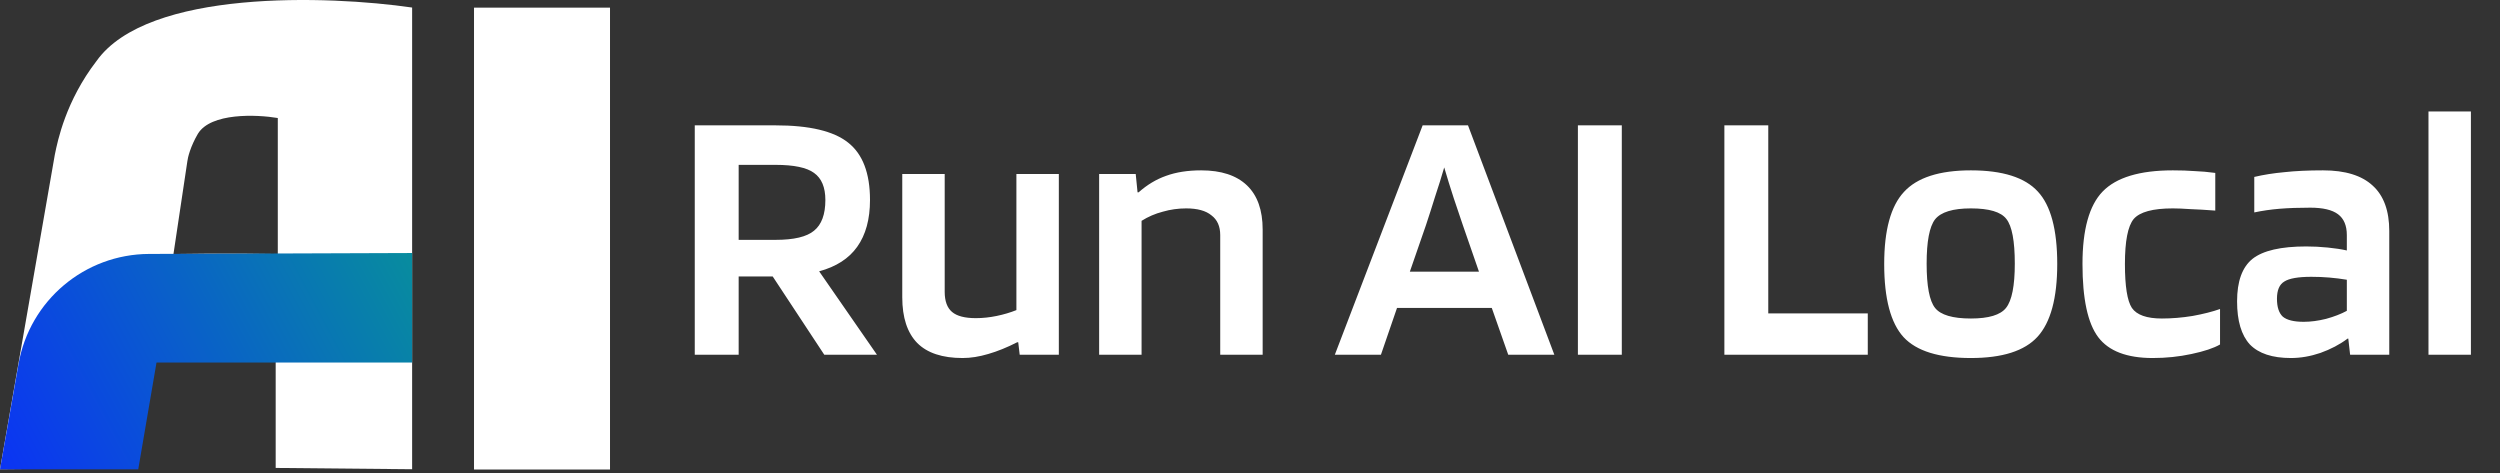 <svg width="296" height="56" viewBox="0 0 296 56" fill="none" xmlns="http://www.w3.org/2000/svg">
<rect x="0" y="0" width="296" height="56" fill="#333333" stroke="none"/>
<path fill-rule="evenodd" clip-rule="evenodd" d="M48.796 55.558V0.893C38.862 -0.548 17.48 -1.299 11.427 7.225C7.786 11.96 6.828 16.663 6.503 18.26C6.497 18.288 6.491 18.316 6.486 18.343L0 55.558L16.214 55.403L18.376 42.741H32.641V55.403L48.796 55.558ZM32.891 30.079V13.973C30.376 13.549 24.963 13.327 23.431 15.839C22.555 17.331 22.232 18.644 22.18 19.114L20.538 30.079L24.642 30.033H28.801L32.891 30.079Z" fill="white"/>
<path d="M17.653 30.066L48.796 29.957V42.928H32.582H18.53L16.368 55.566H0L2.195 43.087C3.517 35.577 10.028 30.092 17.653 30.066Z" fill="url(#paint0_linear_131_747)"/>
<path d="M56.123 0.905H72.225V55.591H56.123V0.905Z" fill="white"/>
<path d="M87.458 32.731V42H82.26V14.842H91.833C95.847 14.842 98.705 15.521 100.409 16.878C102.142 18.235 103.008 20.502 103.008 23.678C103.008 25.959 102.503 27.807 101.492 29.222C100.51 30.608 99.009 31.576 96.987 32.124L103.831 42H97.594L91.486 32.731H87.458ZM97.724 23.678C97.724 22.177 97.276 21.108 96.381 20.473C95.515 19.838 93.999 19.52 91.833 19.52H87.458V28.399H91.833C93.999 28.399 95.515 28.038 96.381 27.317C97.276 26.595 97.724 25.382 97.724 23.678ZM113.975 42.39C111.578 42.39 109.788 41.798 108.604 40.614C107.42 39.401 106.828 37.596 106.828 35.2V20.603H111.852V34.55C111.852 35.647 112.141 36.441 112.719 36.932C113.296 37.423 114.235 37.669 115.534 37.669C116.343 37.669 117.166 37.582 118.003 37.409C118.84 37.236 119.62 37.004 120.342 36.716V20.603H125.366V42H120.732L120.559 40.527H120.429C119.245 41.134 118.104 41.596 117.007 41.913C115.938 42.231 114.928 42.39 113.975 42.39ZM135.162 42H130.138V20.603H134.469L134.686 22.769H134.816C135.826 21.873 136.909 21.224 138.064 20.819C139.248 20.386 140.634 20.17 142.222 20.17C144.59 20.17 146.395 20.762 147.637 21.946C148.878 23.13 149.499 24.877 149.499 27.187V42H144.475V27.836C144.475 26.797 144.128 26.017 143.435 25.497C142.771 24.949 141.775 24.674 140.446 24.674C139.494 24.674 138.57 24.804 137.674 25.064C136.779 25.295 135.942 25.656 135.162 26.147V42ZM163.502 42H158.044L168.44 14.842H173.811L184.033 42H178.575L176.626 36.456H165.408L163.502 42ZM170.995 19.823C170.678 20.921 170.317 22.076 169.913 23.288C169.537 24.501 169.176 25.627 168.83 26.667L166.924 32.168H175.11L173.204 26.667C172.887 25.743 172.526 24.674 172.122 23.462C171.717 22.22 171.342 21.007 170.995 19.823ZM192.021 14.842V42H186.823V14.842H192.021ZM221.145 37.105V42H204.166V14.842H209.363V37.105H221.145ZM243.577 31.258C243.577 35.301 242.797 38.174 241.238 39.878C239.707 41.552 237.08 42.39 233.355 42.39C229.572 42.39 226.915 41.567 225.385 39.921C223.855 38.246 223.089 35.358 223.089 31.258C223.089 27.244 223.869 24.4 225.428 22.725C226.988 21.022 229.63 20.17 233.355 20.17C237.109 20.17 239.751 21.007 241.281 22.682C242.812 24.328 243.577 27.187 243.577 31.258ZM228.114 31.215C228.114 33.871 228.446 35.618 229.11 36.456C229.774 37.293 231.189 37.712 233.355 37.712C235.463 37.712 236.849 37.293 237.513 36.456C238.206 35.59 238.552 33.843 238.552 31.215C238.552 28.529 238.22 26.768 237.556 25.93C236.921 25.093 235.52 24.674 233.355 24.674C231.218 24.674 229.803 25.108 229.11 25.974C228.446 26.84 228.114 28.587 228.114 31.215ZM262.852 36.586V40.787C262.101 41.22 260.975 41.596 259.474 41.913C258.001 42.231 256.471 42.39 254.882 42.39C251.822 42.39 249.67 41.567 248.429 39.921C247.187 38.275 246.566 35.387 246.566 31.258C246.566 27.187 247.36 24.328 248.948 22.682C250.566 21.007 253.338 20.17 257.265 20.17C258.218 20.17 259.07 20.199 259.82 20.256C260.6 20.285 261.423 20.357 262.289 20.473V24.934C261.163 24.848 260.181 24.79 259.344 24.761C258.506 24.703 257.813 24.674 257.265 24.674C254.897 24.674 253.352 25.093 252.63 25.93C251.937 26.768 251.591 28.544 251.591 31.258C251.591 33.886 251.865 35.618 252.414 36.456C252.991 37.293 254.175 37.712 255.965 37.712C257.149 37.712 258.362 37.611 259.604 37.409C260.874 37.178 261.957 36.903 262.852 36.586ZM271.238 42.39C269.043 42.39 267.426 41.856 266.386 40.787C265.376 39.69 264.87 37.986 264.87 35.676C264.87 33.308 265.477 31.634 266.69 30.652C267.931 29.67 270.054 29.179 273.057 29.179C273.894 29.179 274.746 29.222 275.612 29.309C276.479 29.396 277.229 29.511 277.865 29.655V27.836C277.865 26.71 277.518 25.887 276.825 25.367C276.132 24.848 275.035 24.588 273.533 24.588C272.176 24.588 270.963 24.631 269.895 24.718C268.855 24.804 267.859 24.949 266.906 25.151V20.949C268.003 20.689 269.187 20.502 270.458 20.386C271.757 20.242 273.288 20.17 275.049 20.17C277.677 20.17 279.641 20.776 280.94 21.989C282.239 23.173 282.889 24.963 282.889 27.36V42H278.254L278.038 40.094H277.951C277.027 40.787 275.959 41.35 274.746 41.783C273.562 42.188 272.393 42.39 271.238 42.39ZM273.663 32.774C272.104 32.774 271.035 32.962 270.458 33.337C269.88 33.684 269.592 34.362 269.592 35.373C269.592 36.355 269.823 37.062 270.285 37.495C270.776 37.9 271.599 38.102 272.754 38.102C273.591 38.102 274.472 37.986 275.396 37.755C276.349 37.495 277.172 37.178 277.865 36.802V33.121C277.172 33.005 276.479 32.919 275.786 32.861C275.121 32.803 274.414 32.774 273.663 32.774ZM292.556 13.196V42H287.532V13.196H292.556Z" fill="white"/>
<defs>
<linearGradient id="paint0_linear_131_747" x1="-5.096" y1="60.995" x2="56.672" y2="28.104" gradientUnits="userSpaceOnUse">
<stop stop-color="#0C28FF"/>
<stop offset="1" stop-color="#079992"/>
</linearGradient>
</defs>
</svg>
